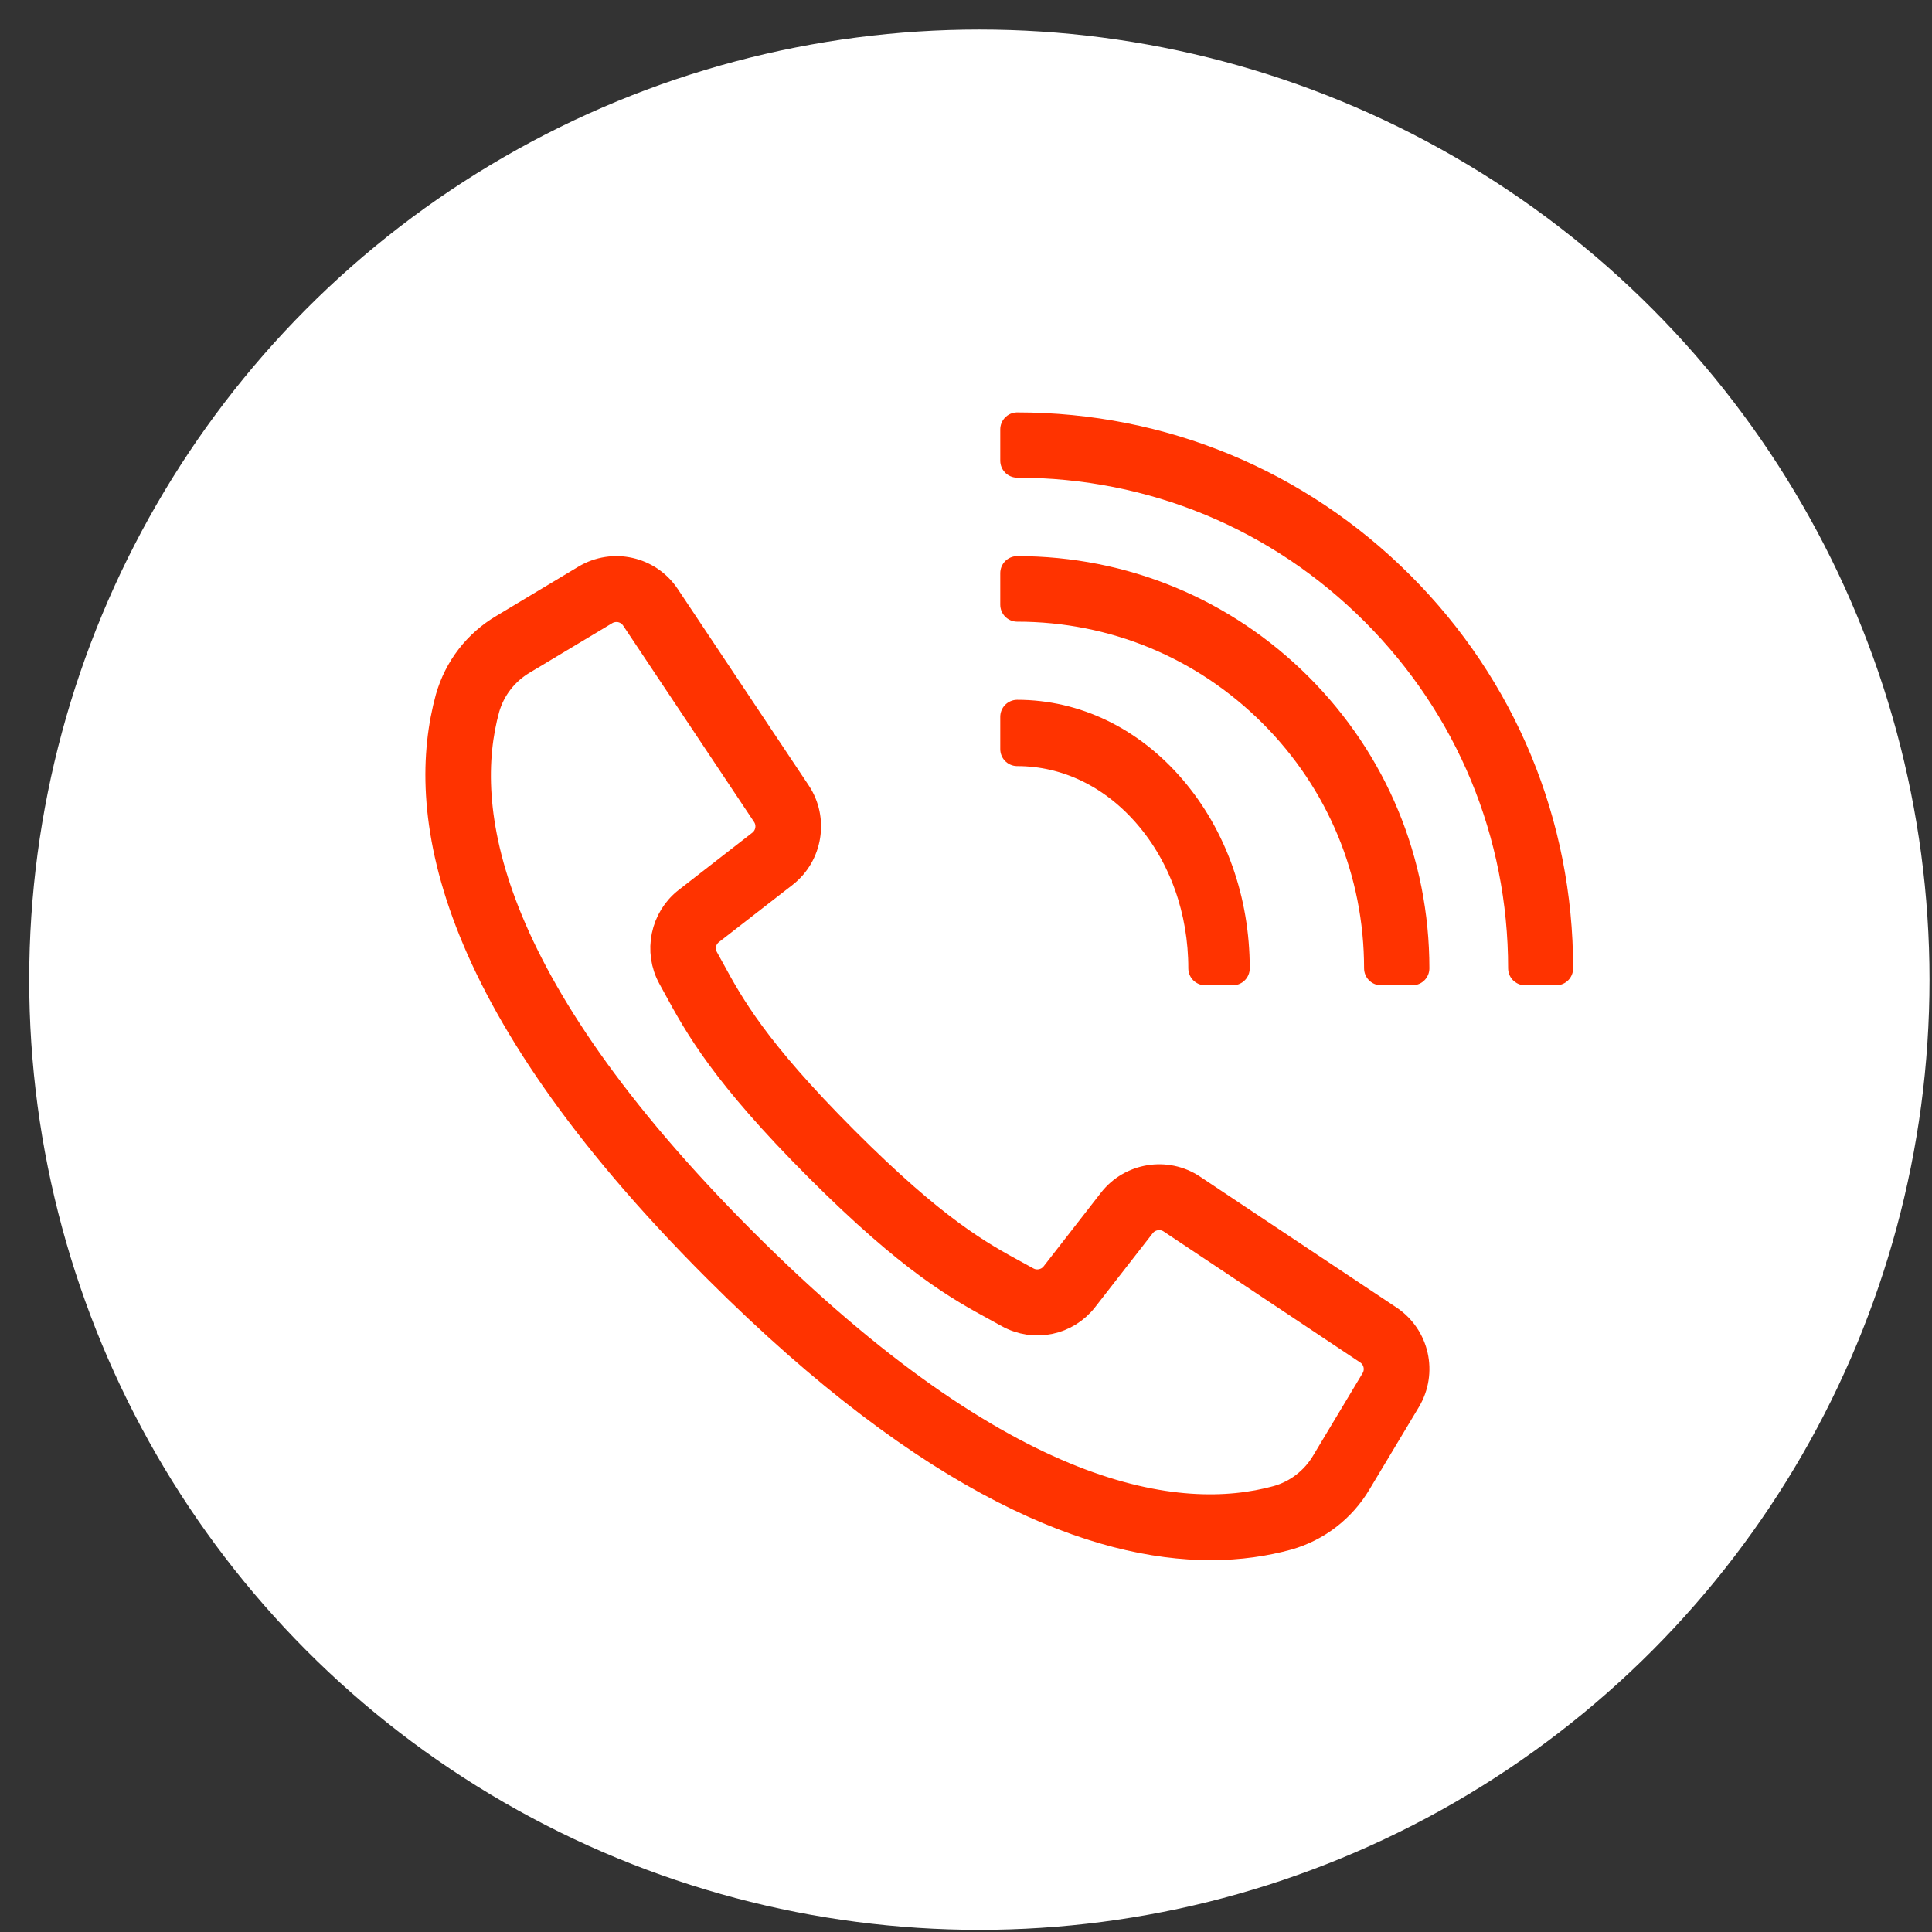 <svg width="45" height="45" viewBox="0 0 45 45" fill="none" xmlns="http://www.w3.org/2000/svg">
<rect x="0" y="0" width="45" height="45" fill="#333333" stroke="none"/>
<circle cx="22.811" cy="22.819" r="22.131" fill="white"/>
<path d="M28.199 35.944C25.601 35.944 21.823 34.578 16.748 29.503C10.364 23.122 9.846 18.789 10.534 16.279C10.727 15.603 11.164 15.037 11.766 14.683L13.677 13.536C14.283 13.174 15.064 13.349 15.457 13.937L18.508 18.513C18.891 19.088 18.764 19.872 18.22 20.297L16.506 21.629C16.278 21.805 16.213 22.113 16.351 22.364C16.396 22.444 16.441 22.527 16.488 22.612C16.946 23.453 17.516 24.499 19.628 26.613C21.735 28.722 22.782 29.292 23.624 29.75C23.712 29.797 23.796 29.844 23.88 29.89C24.129 30.028 24.448 29.962 24.621 29.737L25.956 28.022C26.378 27.479 27.158 27.352 27.73 27.733L32.308 30.783C32.898 31.177 33.074 31.961 32.709 32.571L31.561 34.485C31.207 35.084 30.642 35.521 29.971 35.712C29.457 35.853 28.867 35.944 28.199 35.944ZM14.357 14.093C14.254 14.093 14.149 14.12 14.055 14.177L12.141 15.325C11.702 15.584 11.384 15.994 11.245 16.481C10.61 18.796 11.139 22.846 17.267 28.974C23.397 35.102 27.452 35.63 29.773 34.994C30.259 34.856 30.669 34.538 30.927 34.102L32.077 32.186C32.236 31.921 32.158 31.577 31.9 31.405L27.323 28.355C27.069 28.185 26.723 28.242 26.536 28.483L25.203 30.195C24.804 30.714 24.097 30.86 23.523 30.543C23.441 30.497 23.358 30.452 23.273 30.405C22.389 29.925 21.289 29.326 19.107 27.142C16.92 24.952 16.321 23.853 15.839 22.97C15.794 22.887 15.751 22.807 15.706 22.727C15.391 22.158 15.541 21.432 16.055 21.037L17.767 19.706C18.005 19.52 18.061 19.179 17.893 18.927L14.843 14.352C14.73 14.183 14.545 14.092 14.356 14.092L14.357 14.093Z" fill="#FF3300" stroke="#FF3300" stroke-width="0.79" stroke-linejoin="round"/>
<path d="M32.898 22.554H32.167C32.167 20.292 31.286 18.166 29.686 16.567C28.085 14.967 25.957 14.085 23.693 14.085V13.348C26.151 13.348 28.463 14.305 30.201 16.043C31.94 17.781 32.898 20.094 32.898 22.553L32.898 22.554Z" fill="#FF3300" stroke="#FF3300" stroke-width="0.79" stroke-linejoin="round"/>
<path d="M36.246 22.554H35.522C35.522 19.396 34.292 16.427 32.059 14.194C29.825 11.96 26.854 10.731 23.693 10.731V10.001C27.046 10.001 30.197 11.306 32.568 13.676C34.94 16.047 36.246 19.2 36.246 22.554Z" fill="#FF3300" stroke="#FF3300" stroke-width="0.79" stroke-linejoin="round"/>
<path d="M28.713 22.554H28.073C28.073 21.191 27.618 19.909 26.791 18.946C25.963 17.98 24.863 17.449 23.693 17.449V16.695C25.034 16.695 26.294 17.305 27.242 18.41C28.191 19.517 28.714 20.988 28.714 22.554H28.713Z" fill="#FF3300" stroke="#FF3300" stroke-width="0.79" stroke-linejoin="round"/>
</svg>
